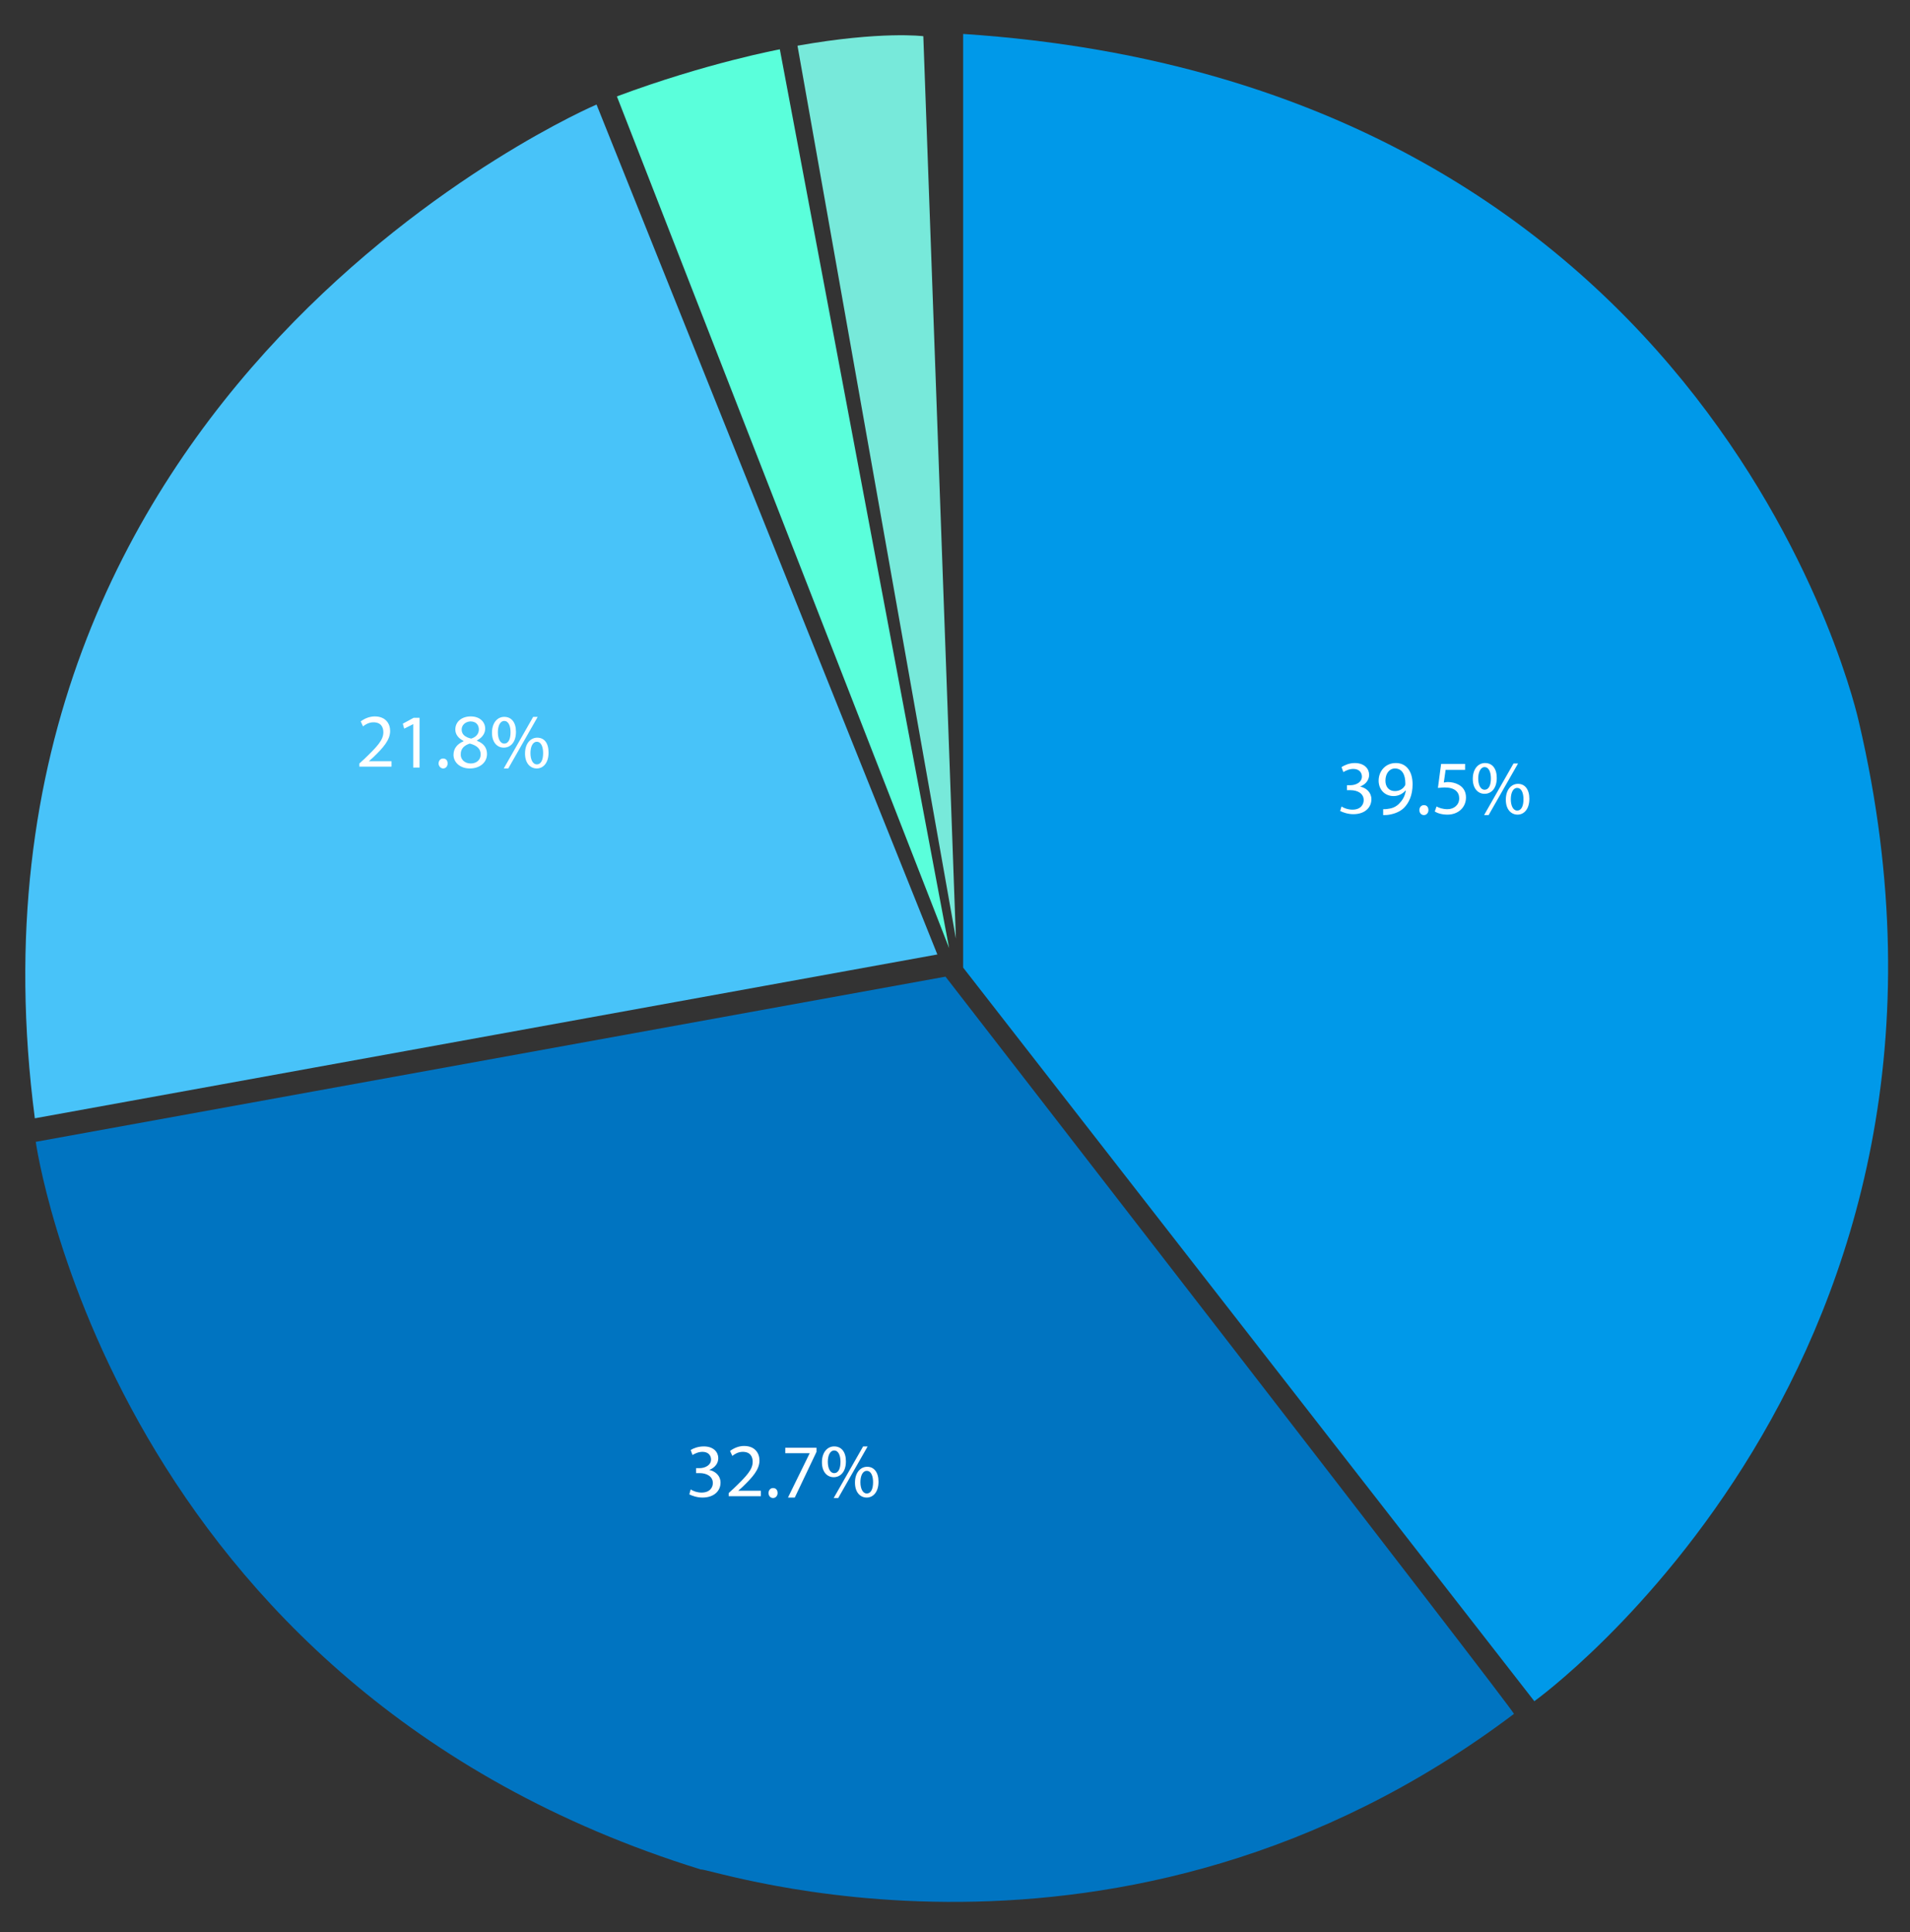 <?xml version="1.0" encoding="utf-8"?>
<!-- Generator: Adobe Illustrator 23.0.4, SVG Export Plug-In . SVG Version: 6.00 Build 0)  -->
<svg version="1.1" id="Layer_1" xmlns="http://www.w3.org/2000/svg" xmlns:xlink="http://www.w3.org/1999/xlink" x="0px" y="0px"
	 viewBox="0 0 422 426.9" style="enable-background:new 0 0 422 426.9;" xml:space="preserve">
<rect x="0" y="0" width="422" height="426.9" fill="#333333" stroke="none"/>
<style type="text/css">
	.st0{fill:#48C3F9;}
	.st1{fill:#0074C1;}
	.st2{fill:#5AFFDB;}
	.st3{fill:#77E9DA;}
	.st4{fill:#0099E9;}
	.st5{fill:#FFFFFF;}
</style>
<path class="st0" d="M207.1,210.9L131.8,23.1c0,0-145.3,62-124.1,224L207.1,210.9z"/>
<path class="st1" d="M208.9,215.8l-201,36.5c0,0,16.8,120.5,147,160.8c0.8-0.8,92.5,31.3,179.6-34.4
	C334.5,377.9,208.9,215.8,208.9,215.8z"/>
<path class="st2" d="M136.3,21.3l73.4,188.2L172.3,10.9C172.3,10.9,156.1,13.9,136.3,21.3z"/>
<path class="st3" d="M176.2,10.1l35,197.3L204,8C204,8,194.8,6.8,176.2,10.1z"/>
<path class="st4" d="M212.8,7.5v206.3L339,375.9c0,0,104.8-75.2,71.7-216.4C410.7,159.5,380.3,18.5,212.8,7.5z"/>
<g>
	<path class="st5" d="M296.4,178.2c0.4,0.3,1.4,0.7,2.4,0.7c1.9,0,2.5-1.2,2.5-2.1c0-1.5-1.4-2.2-2.9-2.2h-0.8v-1.1h0.8
		c1.1,0,2.5-0.6,2.5-1.9c0-0.9-0.6-1.7-1.9-1.7c-0.9,0-1.7,0.4-2.2,0.7l-0.4-1.1c0.6-0.4,1.7-0.9,2.9-0.9c2.2,0,3.2,1.3,3.2,2.6
		c0,1.1-0.7,2.1-2,2.6v0c1.4,0.3,2.5,1.3,2.5,2.8c0,1.8-1.4,3.3-4,3.3c-1.2,0-2.3-0.4-2.9-0.7L296.4,178.2z"/>
	<path class="st5" d="M305.6,178.8c0.3,0,0.7,0,1.2-0.1c0.9-0.1,1.7-0.5,2.3-1.1c0.7-0.7,1.3-1.6,1.5-2.9h-0.1
		c-0.6,0.7-1.5,1.2-2.6,1.2c-2,0-3.3-1.5-3.3-3.4c0-2.1,1.5-3.9,3.8-3.9s3.7,1.8,3.7,4.7c0,2.4-0.8,4.1-1.9,5.2
		c-0.8,0.8-2,1.3-3.2,1.5c-0.5,0.1-1,0.1-1.4,0.1V178.8z M306.1,172.5c0,1.4,0.8,2.3,2.1,2.3c1,0,1.8-0.5,2.2-1.2
		c0.1-0.1,0.1-0.3,0.1-0.5c0-1.9-0.7-3.3-2.3-3.3C307,169.8,306.1,170.9,306.1,172.5z"/>
	<path class="st5" d="M313.6,179c0-0.6,0.4-1.1,1-1.1s1,0.4,1,1.1c0,0.6-0.4,1.1-1,1.1C314,180.1,313.6,179.6,313.6,179z"/>
	<path class="st5" d="M323.6,170.1h-4.2l-0.4,2.8c0.3,0,0.5-0.1,0.9-0.1c0.8,0,1.7,0.2,2.4,0.6c0.9,0.5,1.6,1.4,1.6,2.8
		c0,2.2-1.7,3.8-4.1,3.8c-1.2,0-2.2-0.3-2.8-0.7l0.4-1.1c0.5,0.3,1.4,0.6,2.4,0.6c1.4,0,2.6-0.9,2.6-2.4c0-1.4-1-2.4-3.2-2.4
		c-0.6,0-1.1,0.1-1.5,0.1l0.7-5.3h5.3V170.1z"/>
	<path class="st5" d="M330.7,171.9c0,2.3-1.2,3.5-2.7,3.5c-1.4,0-2.6-1.1-2.6-3.3c0-2.2,1.2-3.5,2.7-3.5
		C329.7,168.6,330.7,169.8,330.7,171.9z M326.6,172c0,1.4,0.5,2.5,1.4,2.5c1,0,1.4-1.1,1.4-2.5c0-1.3-0.4-2.5-1.4-2.5
		C327.1,169.5,326.6,170.7,326.6,172z M327.9,180.1l6.5-11.4h1l-6.5,11.4H327.9z M337.9,176.5c0,2.3-1.2,3.5-2.6,3.5
		c-1.4,0-2.6-1.1-2.6-3.3c0-2.2,1.2-3.5,2.7-3.5C336.9,173.2,337.9,174.4,337.9,176.5z M333.8,176.6c0,1.4,0.5,2.5,1.4,2.5
		c1,0,1.4-1.1,1.4-2.5c0-1.3-0.4-2.5-1.4-2.5C334.3,174.1,333.8,175.2,333.8,176.6z"/>
</g>
<g>
	<path class="st5" d="M152.6,329.1c0.4,0.3,1.4,0.7,2.4,0.7c1.9,0,2.5-1.2,2.5-2.1c0-1.5-1.4-2.2-2.9-2.2h-0.8v-1.1h0.8
		c1.1,0,2.5-0.6,2.5-1.9c0-0.9-0.6-1.7-1.9-1.7c-0.9,0-1.7,0.4-2.2,0.7l-0.4-1.1c0.6-0.4,1.7-0.8,2.9-0.8c2.2,0,3.2,1.3,3.2,2.6
		c0,1.1-0.7,2.1-2,2.6v0c1.4,0.3,2.5,1.3,2.5,2.8c0,1.8-1.4,3.3-4,3.3c-1.2,0-2.3-0.4-2.9-0.7L152.6,329.1z"/>
	<path class="st5" d="M161,330.8v-0.9l1.2-1.1c2.8-2.7,4.1-4.1,4.1-5.8c0-1.1-0.5-2.2-2.2-2.2c-1,0-1.8,0.5-2.3,0.9l-0.5-1.1
		c0.8-0.6,1.9-1.1,3.1-1.1c2.4,0,3.4,1.6,3.4,3.2c0,2-1.5,3.7-3.8,5.9l-0.9,0.8v0h5v1.2H161z"/>
	<path class="st5" d="M169.8,329.9c0-0.6,0.4-1.1,1-1.1s1,0.4,1,1.1c0,0.6-0.4,1.1-1,1.1C170.2,331,169.8,330.5,169.8,329.9z"/>
	<path class="st5" d="M180.4,319.8v1l-4.8,10.1h-1.5l4.8-9.8v0h-5.4v-1.2H180.4z"/>
	<path class="st5" d="M186.9,322.9c0,2.3-1.2,3.5-2.7,3.5c-1.4,0-2.6-1.1-2.6-3.3c0-2.2,1.2-3.5,2.7-3.5
		C185.9,319.6,186.9,320.8,186.9,322.9z M182.9,323c0,1.4,0.5,2.5,1.4,2.5c1,0,1.4-1.1,1.4-2.5c0-1.3-0.4-2.5-1.4-2.5
		C183.4,320.5,182.9,321.6,182.9,323z M184.2,331l6.5-11.4h1l-6.5,11.4H184.2z M194.1,327.4c0,2.3-1.2,3.5-2.6,3.5
		c-1.4,0-2.6-1.1-2.6-3.3c0-2.2,1.2-3.5,2.7-3.5C193.1,324.1,194.1,325.3,194.1,327.4z M190.1,327.5c0,1.4,0.5,2.5,1.4,2.5
		c1,0,1.4-1.1,1.4-2.5c0-1.3-0.4-2.5-1.4-2.5C190.6,325,190.1,326.1,190.1,327.5z"/>
</g>
<g>
	<path class="st5" d="M79.4,169.6v-0.9l1.2-1.1c2.8-2.7,4.1-4.1,4.1-5.8c0-1.1-0.5-2.2-2.2-2.2c-1,0-1.8,0.5-2.3,0.9l-0.5-1.1
		c0.8-0.6,1.9-1.1,3.1-1.1c2.4,0,3.4,1.6,3.4,3.2c0,2-1.5,3.7-3.8,5.9l-0.9,0.8v0h5v1.2H79.4z"/>
	<path class="st5" d="M91.3,160L91.3,160l-2,1l-0.3-1.1l2.4-1.3h1.3v11h-1.4V160z"/>
	<path class="st5" d="M96.9,168.7c0-0.6,0.4-1.1,1-1.1s1,0.4,1,1.1c0,0.6-0.4,1.1-1,1.1C97.4,169.8,96.9,169.3,96.9,168.7z"/>
	<path class="st5" d="M100.2,166.8c0-1.4,0.8-2.4,2.2-3l0-0.1c-1.2-0.6-1.8-1.5-1.8-2.5c0-1.8,1.5-2.9,3.4-2.9
		c2.1,0,3.2,1.3,3.2,2.7c0,0.9-0.5,1.9-1.8,2.6v0.1c1.4,0.5,2.2,1.5,2.2,2.9c0,1.9-1.6,3.2-3.8,3.2
		C101.6,169.8,100.2,168.4,100.2,166.8z M106.2,166.7c0-1.3-0.9-2-2.4-2.4c-1.3,0.4-2,1.2-2,2.3c-0.1,1.1,0.8,2.1,2.2,2.1
		C105.3,168.7,106.2,167.9,106.2,166.7z M102,161.2c0,1.1,0.8,1.7,2.1,2c1-0.3,1.7-1,1.7-2c0-0.9-0.5-1.8-1.9-1.8
		C102.7,159.5,102,160.3,102,161.2z"/>
	<path class="st5" d="M114,161.7c0,2.3-1.2,3.5-2.7,3.5c-1.4,0-2.6-1.1-2.6-3.3c0-2.2,1.2-3.5,2.7-3.5
		C113,158.4,114,159.6,114,161.7z M110,161.8c0,1.4,0.5,2.5,1.4,2.5c1,0,1.4-1.1,1.4-2.5c0-1.3-0.4-2.5-1.4-2.5
		C110.5,159.3,110,160.4,110,161.8z M111.3,169.8l6.5-11.4h1l-6.5,11.4H111.3z M121.2,166.3c0,2.3-1.2,3.5-2.6,3.5
		c-1.4,0-2.6-1.1-2.6-3.3c0-2.2,1.2-3.5,2.7-3.5C120.2,163,121.2,164.1,121.2,166.3z M117.2,166.4c0,1.4,0.5,2.5,1.4,2.5
		c1,0,1.4-1.1,1.4-2.5c0-1.3-0.4-2.5-1.4-2.5C117.7,163.9,117.2,165,117.2,166.4z"/>
</g>
</svg>
